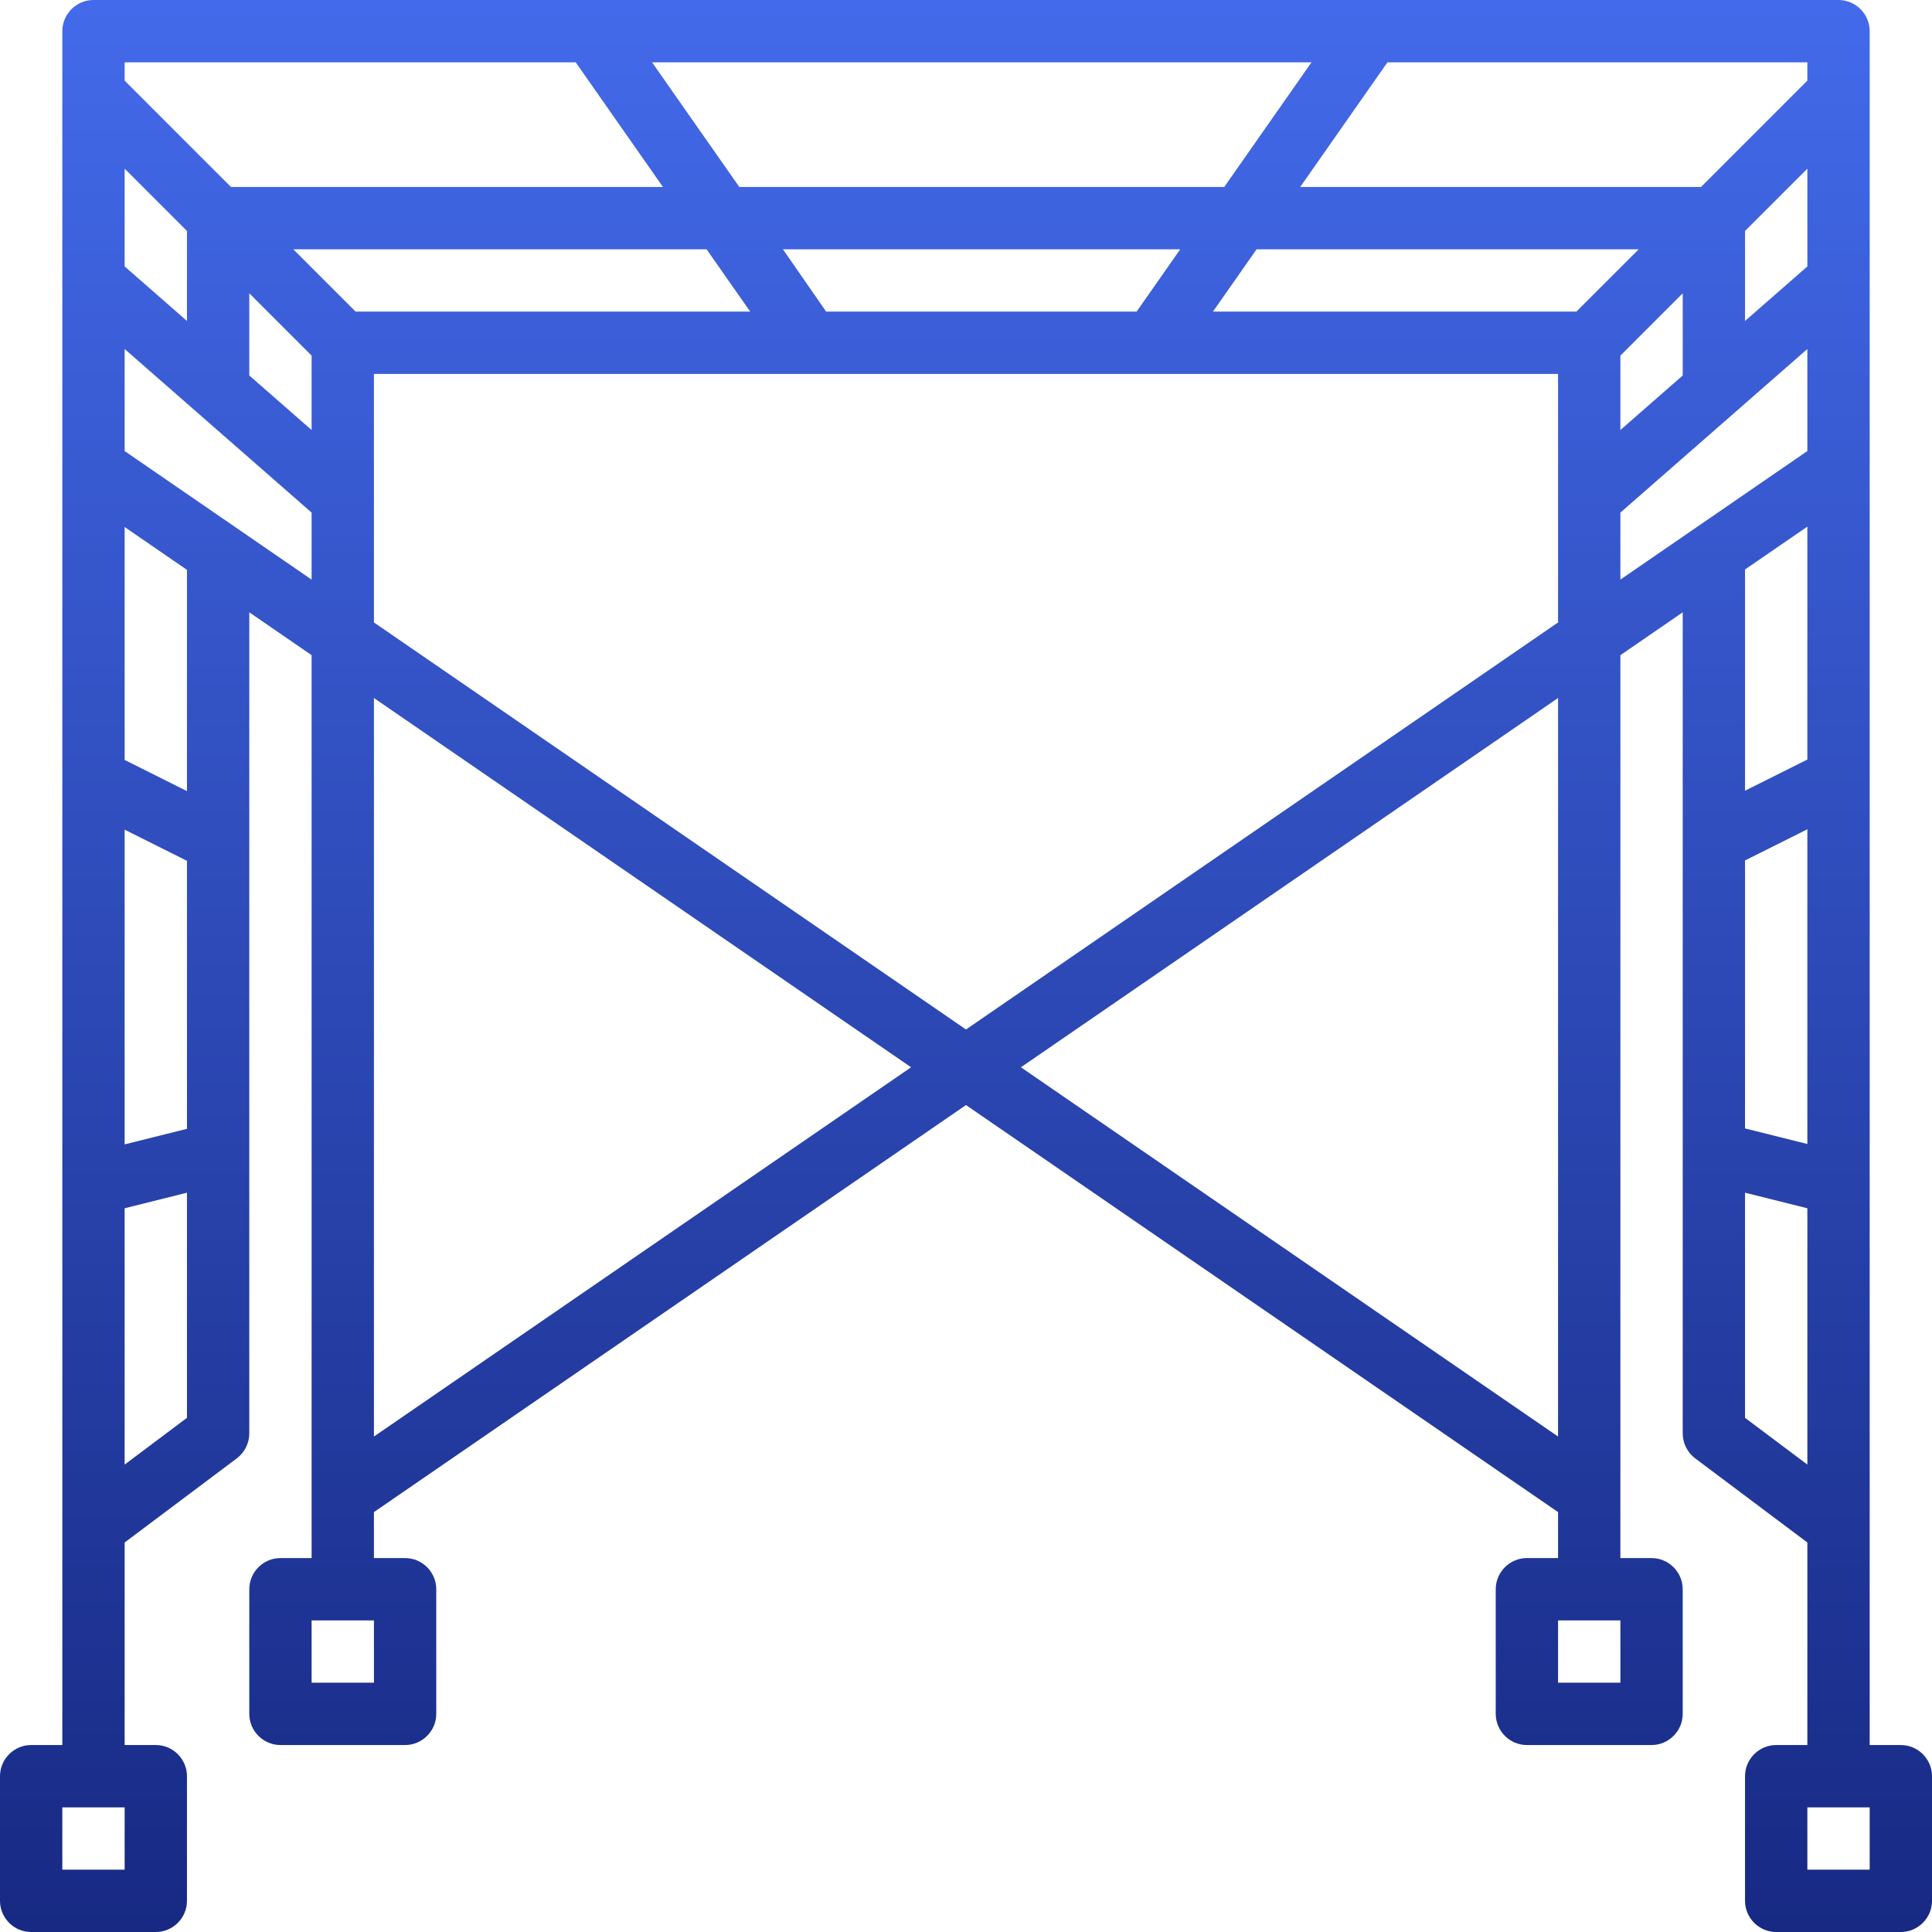 <?xml version="1.0" encoding="utf-8"?>
<!-- Generator: Adobe Illustrator 25.2.0, SVG Export Plug-In . SVG Version: 6.00 Build 0)  -->
<svg version="1.1" id="Calque_1" xmlns="http://www.w3.org/2000/svg" xmlns:xlink="http://www.w3.org/1999/xlink" x="0px" y="0px"
	 viewBox="0 0 496 496" style="enable-background:new 0 0 496 496;" xml:space="preserve">
<style type="text/css">
	.st0{fill:url(#SVGID_1_);}
</style>
<linearGradient id="SVGID_1_" gradientUnits="userSpaceOnUse" x1="248" y1="0" x2="248" y2="496">
	<stop  offset="0" style="stop-color:#436AEA"/>
	<stop  offset="1" style="stop-color:#172983"/>
</linearGradient>
<path class="st0" d="M488,448h-8V8c0-4.4-3.6-8-8-8H24c-4.4,0-8,3.6-8,8v440H8c-4.4,0-8,3.6-8,8v32c0,4.4,3.6,8,8,8h32
	c4.4,0,8-3.6,8-8v-32c0-4.4-3.6-8-8-8h-8v-52l28.8-21.6c2-1.5,3.2-3.9,3.2-6.4V157.2l16,11V400h-8c-4.4,0-8,3.6-8,8v32
	c0,4.4,3.6,8,8,8h32c4.4,0,8-3.6,8-8v-32c0-4.4-3.6-8-8-8h-8v-11.8l152-104.5l152,104.5V400h-8c-4.4,0-8,3.6-8,8v32c0,4.4,3.6,8,8,8
	h32c4.4,0,8-3.6,8-8v-32c0-4.4-3.6-8-8-8h-8V168.2l16-11V368c0,2.5,1.2,4.9,3.2,6.4L464,396v52h-8c-4.4,0-8,3.6-8,8v32
	c0,4.4,3.6,8,8,8h32c4.4,0,8-3.6,8-8v-32C496,451.6,492.4,448,488,448z M32,480H16v-16h16V480z M96,432H80v-16h16V432z M416,432h-16
	v-16h16V432z M448,220.9l16-8v80.8l-16-4V220.9z M48,289.8l-16,4v-80.8l16,8V289.8z M32,43.3l16,16v23.1l-16-14V43.3z M64,75.3
	l16,16v19.1l-16-14V75.3z M303,64l-11.2,16h-79.7L201,64H303z M189.8,48l-22.4-32h169.3l-22.4,32H189.8z M404.7,80h-93.3l11.2-16
	h98.1L404.7,80z M192.6,80H91.3l-16-16h106.1L192.6,80z M96,96h304v63.8L248,264.3L96,159.8V96z M416,91.3l16-16v21.1l-16,14V91.3z
	 M448,59.3l16-16v25.1l-16,14V59.3z M464,20.7L436.7,48H333.8l22.4-32H464V20.7z M147.8,16l22.4,32H59.3L32,20.7V16H147.8z M32,376
	v-65.8l16-4V364L32,376z M48,203.1l-16-8v-59.8l16,11V203.1z M32,115.8V89.6l48,42v17.2L32,115.8z M96,368.8V179.2L233.9,274
	L96,368.8z M400,368.8L262.1,274L400,179.2V368.8z M416,131.6l48-42v26.2l-48,33V131.6z M464,135.2v59.8l-16,8v-56.8L464,135.2z
	 M448,364v-57.8l16,4V376L448,364z M480,480h-16v-16h16V480z"/>
</svg>
